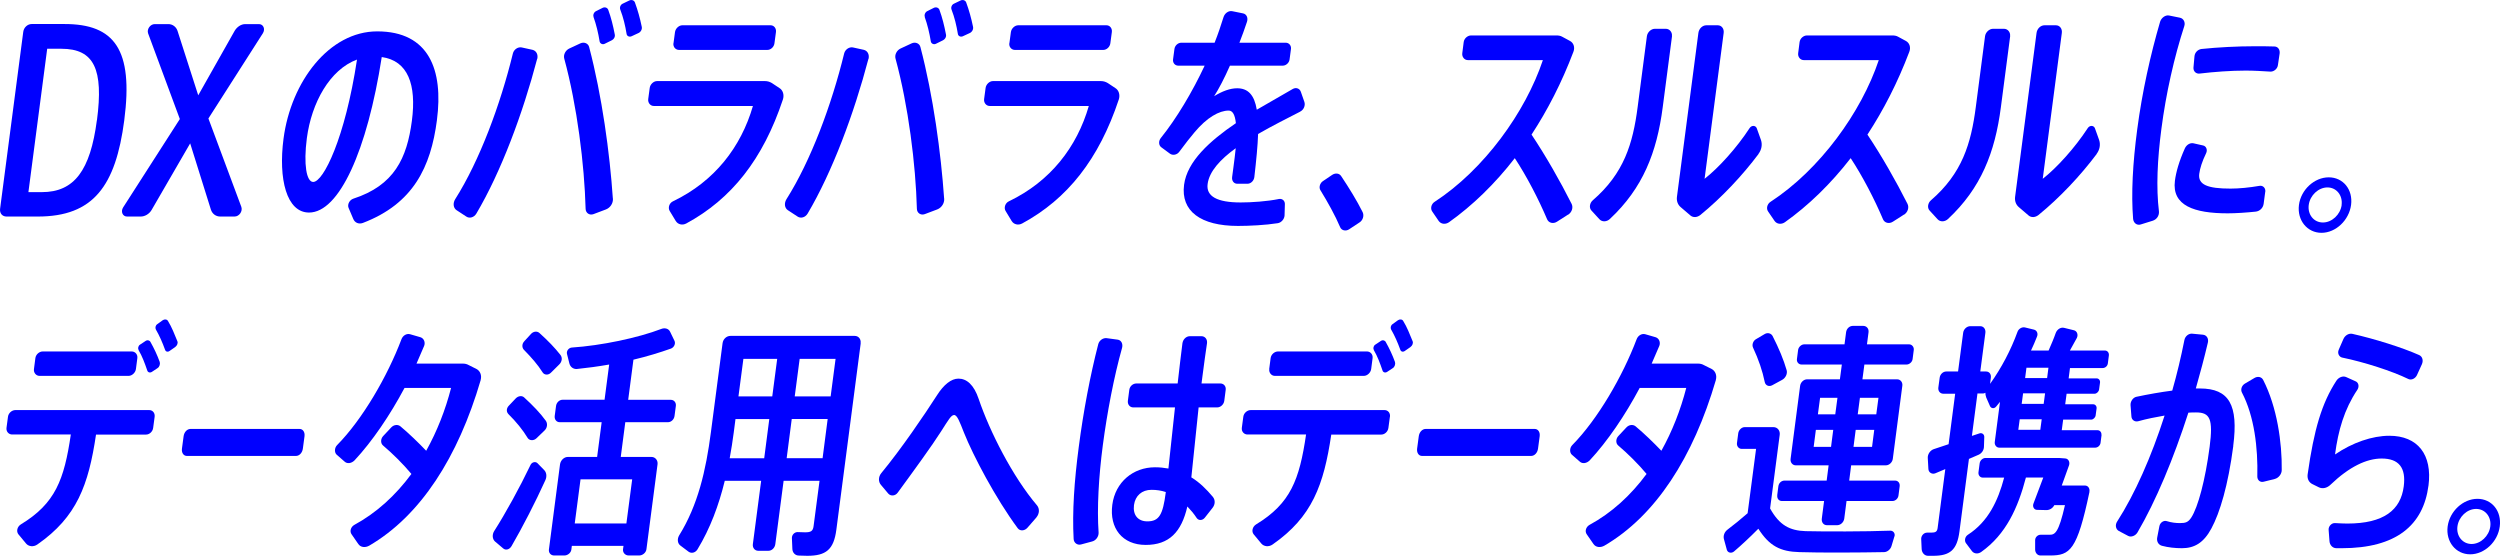 <?xml version="1.0" encoding="UTF-8"?><svg id="_レイヤー_2" xmlns="http://www.w3.org/2000/svg" viewBox="0 0 319.45 71.02"><g id="text"><path d="m15.88,15.36c-1.1,8.41-3.95,12.31-11.05,12.31H.83c-.53,0-.89-.41-.82-.98L2.97,4.08c.07-.57.55-1.01,1.08-1.01h4.2c6.36,0,8.81,3.24,7.63,12.28Zm-3.49,0c.85-6.49-.34-9.13-4.55-9.13h-1.81l-2.4,18.32h1.72c4.14,0,6.19-2.77,7.03-9.19Z" fill="blue"/><path d="m29.98,27.67h-1.84c-.56,0-1.02-.35-1.19-.88l-2.65-8.47-4.94,8.53c-.3.5-.85.82-1.38.82h-1.75c-.56,0-.83-.63-.5-1.16l7.25-11.3-4.05-10.93c-.2-.54.27-1.2.84-1.2h1.75c.53,0,.99.35,1.16.85l2.65,8.25,4.66-8.25c.3-.5.82-.85,1.35-.85h1.75c.56,0,.84.63.5,1.17l-6.96,10.89,4.21,11.3c.19.57-.28,1.23-.87,1.23Z" fill="blue"/><path d="m55.83,15.36c-.78,5.98-3.02,10.67-9.47,13.13-.53.19-1.03-.03-1.23-.54l-.59-1.39c-.18-.44.13-1.01.6-1.17,5.23-1.7,6.86-5.16,7.49-9.95.61-4.63-.5-7.68-3.85-8.15-1.86,11.96-5.44,19.87-9.29,19.87-2.87,0-3.94-4.28-3.26-9.45.96-7.3,5.85-13.7,11.97-13.7,6.63,0,8.47,4.94,7.63,11.33Zm-10.21-7.75c-3.48,1.29-5.81,5.51-6.41,10.04-.44,3.37-.05,5.6.81,5.6,1.3,0,4.07-5.57,5.6-15.65Z" fill="blue"/><path d="m68.63,7.55c-1.83,6.96-4.61,14.42-7.76,19.74-.3.5-.88.66-1.29.38l-1.25-.82c-.41-.28-.48-.88-.17-1.39,3.13-4.94,5.79-12.12,7.38-18.64.13-.5.64-.85,1.11-.76l1.41.31c.49.13.72.63.59,1.16Zm9.69,17.82c.04.6-.33,1.17-.89,1.39l-1.59.6c-.5.19-.99-.13-1.01-.66-.15-5.67-1.09-13.19-2.73-19.21-.14-.5.17-1.07.64-1.29l1.42-.66c.47-.22,1.01,0,1.12.47,1.64,6.23,2.64,13.57,3.03,19.36Zm-2.47-23.2c-.11-.28.05-.63.34-.76l.82-.41c.28-.13.6-.03.71.25.37,1.01.62,2.02.83,3.12.08.31-.08.63-.4.79l-.89.44c-.28.13-.59-.03-.64-.31-.18-1.1-.43-2.14-.78-3.12Zm5.74,2.05l-.88.41c-.28.13-.59,0-.64-.28-.18-1.1-.43-2.14-.81-3.12-.11-.28.02-.63.31-.76l.85-.41c.28-.13.6-.03.71.25.37,1.01.65,2.02.87,3.09.08.31-.09.66-.4.82Z" fill="blue"/><path d="m100.04,12.71c-2.54,7.65-6.58,12.72-12.34,15.84-.51.28-1.08.13-1.35-.31l-.78-1.29c-.24-.41-.05-1.01.43-1.23,5.31-2.55,8.69-6.93,10.21-12.18h-12.67c-.44,0-.77-.41-.71-.88l.19-1.42c.06-.47.5-.88.94-.88h13.79c.33,0,.61.09.88.25l.95.63c.47.28.65.88.46,1.48Zm-13.98-7.18l.19-1.42c.06-.47.5-.88.94-.88h11.28c.44,0,.75.41.68.88l-.19,1.42c-.06.47-.47.85-.91.85h-11.28c-.44,0-.78-.38-.72-.85Z" fill="blue"/><path d="m110.96,7.55c-1.83,6.96-4.61,14.42-7.76,19.74-.3.5-.88.66-1.29.38l-1.25-.82c-.41-.28-.48-.88-.17-1.39,3.13-4.94,5.79-12.12,7.38-18.64.13-.5.64-.85,1.11-.76l1.41.31c.49.13.72.63.59,1.16Zm9.69,17.82c.04.6-.33,1.17-.89,1.39l-1.59.6c-.5.19-.99-.13-1.01-.66-.15-5.67-1.09-13.19-2.73-19.21-.14-.5.17-1.07.64-1.29l1.42-.66c.47-.22,1.01,0,1.12.47,1.64,6.23,2.63,13.57,3.03,19.36Zm-2.47-23.2c-.11-.28.05-.63.33-.76l.82-.41c.28-.13.6-.03.71.25.37,1.01.62,2.02.83,3.12.08.31-.08.63-.4.79l-.89.44c-.28.13-.59-.03-.64-.31-.18-1.1-.43-2.14-.78-3.12Zm5.74,2.05l-.88.41c-.28.13-.59,0-.64-.28-.18-1.1-.43-2.14-.81-3.12-.11-.28.02-.63.31-.76l.85-.41c.28-.13.6-.03.71.25.37,1.01.65,2.02.87,3.09.08.31-.09.66-.4.82Z" fill="blue"/><path d="m142.96,12.71c-2.54,7.65-6.58,12.72-12.34,15.84-.51.28-1.08.13-1.35-.31l-.78-1.29c-.24-.41-.04-1.01.43-1.23,5.31-2.55,8.69-6.93,10.21-12.18h-12.67c-.44,0-.77-.41-.71-.88l.19-1.42c.06-.47.5-.88.94-.88h13.79c.33,0,.61.09.88.25l.95.63c.47.28.65.88.46,1.48Zm-13.98-7.18l.19-1.42c.06-.47.5-.88.94-.88h11.28c.44,0,.75.41.68.88l-.19,1.42c-.06.47-.47.85-.91.85h-11.28c-.44,0-.78-.38-.72-.85Z" fill="blue"/><path d="m166.17,14.25c-1.71.88-3.61,1.83-5.41,2.87-.05,1.51-.23,3.34-.48,5.51-.06.47-.44.85-.88.85h-1.3c-.44,0-.72-.38-.66-.85l.16-1.2c.12-.91.23-1.76.3-2.49-1.96,1.42-3.38,2.96-3.59,4.57-.21,1.57,1.2,2.36,4.22,2.36,1.36,0,3.36-.13,4.88-.44.43-.09.8.22.77.69l-.04,1.42c-.03.47-.42.91-.87.98-1.57.25-3.66.35-5.08.35-4.77,0-7.33-1.89-6.89-5.26.39-2.99,3.28-5.6,6.62-7.87-.12-1.13-.44-1.61-.92-1.61-1.21,0-2.78.88-4.36,2.77-.46.54-1.23,1.51-1.95,2.49-.29.41-.84.5-1.19.25l-1.11-.82c-.35-.25-.37-.82-.05-1.2,1.98-2.46,3.99-5.82,5.59-9.23h-3.37c-.42,0-.72-.35-.67-.79l.18-1.35c.06-.44.46-.79.87-.79h4.26c.44-1.1.82-2.24,1.14-3.27.16-.5.64-.85,1.11-.76l1.38.28c.46.09.67.57.51,1.07-.3.91-.62,1.79-.97,2.68h5.92c.41,0,.72.35.67.79l-.18,1.35c-.06.44-.46.79-.87.79h-6.75c-.71,1.61-1.43,2.99-2.02,3.9,1.03-.63,2.03-1.01,2.94-1.01,1.39,0,2.2.85,2.51,2.74l4.58-2.64c.42-.25.9-.09,1.05.35l.45,1.29c.15.44-.07,1.01-.52,1.23Z" fill="blue"/><path d="m173.72,28.42l-1.33.88c-.42.28-.97.16-1.15-.28-.61-1.45-1.59-3.21-2.52-4.72-.22-.35-.06-.91.33-1.16l1.17-.79c.42-.28.92-.22,1.16.16.99,1.48,2.02,3.15,2.74,4.6.21.44.04,1.04-.41,1.32Z" fill="blue"/><path d="m200.37,27.42l-1.42.91c-.48.31-1.06.16-1.26-.31-1.11-2.61-2.6-5.48-4.13-7.81-2.56,3.31-5.44,6.08-8.41,8.19-.46.31-1.01.25-1.31-.16l-.82-1.2c-.28-.38-.14-.98.31-1.26,6.28-4.09,11.59-11.43,13.82-18.1h-9.59c-.44,0-.77-.41-.71-.88l.18-1.42c.06-.47.5-.85.94-.85h10.89c.27,0,.53.03.75.16l1,.54c.47.25.66.82.44,1.39-1.49,3.94-3.31,7.46-5.35,10.58,1.83,2.74,3.66,5.95,5.12,8.85.23.47.04,1.07-.45,1.39Z" fill="blue"/><path d="m213.65,4.62l-1.19,9.1c-.75,5.76-2.54,10.33-6.75,14.26-.4.38-1,.41-1.34.03l-1.01-1.1c-.34-.35-.23-.98.17-1.32,3.97-3.43,5.12-7.21,5.73-11.93l1.18-9.04c.07-.5.54-.94,1.01-.94h1.42c.47,0,.83.44.77.94Zm11.06,15.05c-2.05,2.74-4.73,5.6-7.45,7.81-.4.31-.9.35-1.25.06l-1.25-1.07c-.37-.31-.55-.79-.48-1.32l2.74-20.94c.07-.54.51-.98,1.02-.98h1.45c.5,0,.83.44.76.98l-2.44,18.64c1.78-1.39,4.1-3.94,5.76-6.49.26-.38.76-.35.91.03l.54,1.51c.19.57.08,1.23-.32,1.76Z" fill="blue"/><path d="m243.29,27.42l-1.42.91c-.48.31-1.06.16-1.26-.31-1.11-2.61-2.6-5.48-4.13-7.81-2.56,3.31-5.44,6.08-8.41,8.19-.46.31-1.01.25-1.31-.16l-.82-1.2c-.28-.38-.14-.98.31-1.26,6.28-4.09,11.59-11.43,13.82-18.1h-9.59c-.44,0-.77-.41-.71-.88l.18-1.42c.06-.47.5-.85.94-.85h10.89c.27,0,.53.03.75.16l1,.54c.47.25.66.82.44,1.39-1.49,3.94-3.31,7.46-5.35,10.58,1.83,2.74,3.66,5.95,5.12,8.85.23.47.04,1.07-.45,1.39Z" fill="blue"/><path d="m256.86,4.62l-1.19,9.1c-.75,5.76-2.54,10.33-6.75,14.26-.4.38-1,.41-1.34.03l-1.01-1.1c-.34-.35-.23-.98.17-1.32,3.97-3.43,5.12-7.21,5.73-11.93l1.18-9.04c.07-.5.54-.94,1.01-.94h1.42c.47,0,.83.44.77.94Zm11.06,15.05c-2.05,2.74-4.73,5.6-7.45,7.81-.4.31-.9.35-1.25.06l-1.25-1.07c-.37-.31-.55-.79-.48-1.32l2.74-20.94c.07-.54.51-.98,1.02-.98h1.45c.5,0,.83.44.76.98l-2.44,18.64c1.78-1.39,4.1-3.94,5.76-6.49.26-.38.76-.35.91.03l.54,1.51c.19.57.08,1.23-.32,1.76Z" fill="blue"/><path d="m279.11,3.33c-1.29,3.97-2.34,8.6-2.93,13.16-.51,3.9-.68,7.49-.31,10.52.05.54-.28,1.04-.81,1.2l-1.51.47c-.5.16-.92-.19-.98-.69-.26-3.24-.05-7.12.52-11.43.63-4.79,1.7-9.6,2.93-13.79.16-.5.68-.88,1.14-.79l1.38.28c.46.09.73.57.57,1.07Zm10.34,21.19l-.2,1.51c-.07.54-.48.94-.99,1.01-1.23.13-2.58.22-3.61.22-4.26,0-7.15-.98-6.74-4.16.14-1.1.53-2.49,1.28-4.16.21-.44.66-.72,1.09-.63l1.24.28c.4.09.58.57.38.98-.53,1.1-.78,1.92-.88,2.64-.18,1.39,1.06,1.89,3.99,1.89,1.12,0,2.41-.13,3.69-.35.46-.09.82.28.76.76Zm-9.04-17.32c.04-.5.44-.88.89-.94,2.1-.22,4.58-.35,6.83-.35.83,0,1.72,0,2.48.03.47,0,.75.41.68.91l-.22,1.48c-.06.47-.53.85-.97.82-.97-.06-2.08-.13-3.15-.13-1.89,0-4.02.16-5.88.38-.45.06-.82-.28-.79-.76l.13-1.45Z" fill="blue"/><path d="m300.42,26.19c-.26,1.95-1.95,3.56-3.78,3.56s-3.13-1.61-2.88-3.56c.25-1.95,1.97-3.53,3.81-3.53s3.11,1.57,2.85,3.53Zm-1.21,0c.16-1.23-.66-2.24-1.81-2.24s-2.23,1.01-2.39,2.24c-.16,1.23.65,2.24,1.81,2.24s2.23-1.01,2.4-2.24Z" fill="blue"/><path d="m19.76,53.26l-.19,1.42c-.06.47-.47.85-.91.85h-6.39c-.96,6.45-2.44,10.52-7.49,14.04-.49.35-1.13.28-1.46-.13l-.97-1.17c-.3-.38-.14-.98.31-1.26,4.41-2.68,5.54-5.7,6.39-11.49H1.55c-.44,0-.78-.38-.72-.85l.19-1.42c.06-.47.5-.85.94-.85h17.11c.44,0,.75.38.69.85Zm-15.42-6.11l.18-1.39c.06-.47.5-.85.94-.85h11.37c.44,0,.78.38.72.85l-.18,1.39c-.06.47-.5.88-.94.88H5.05c-.44,0-.78-.41-.71-.88Zm13.37-2.42c-.12-.22-.05-.54.18-.69l.71-.47c.23-.16.52-.09.63.13.46.82.85,1.64,1.18,2.55.08.25-.02.63-.28.79l-.71.47c-.23.16-.52.09-.6-.16-.32-.94-.65-1.83-1.11-2.61Zm4.67-.38l-.72.5c-.23.16-.49.09-.57-.16-.33-.91-.71-1.79-1.17-2.58-.12-.22-.05-.54.18-.69l.69-.5c.23-.16.55-.13.67.09.49.79.84,1.7,1.2,2.58.11.25-.02.57-.28.76Z" fill="blue"/><path d="m38.91,55.75l-.21,1.57c-.07.54-.45.94-.88.94h-13.94c-.43,0-.7-.41-.63-.94l.21-1.57c.07-.54.45-.94.88-.94h13.94c.43,0,.7.41.63.94Z" fill="blue"/><path d="m61.43,48.54c-2.9,9.92-7.72,17.38-14.26,21.19-.51.28-1.09.22-1.39-.22l-.85-1.23c-.28-.38-.11-.94.33-1.2,2.84-1.54,5.29-3.78,7.31-6.52-1.05-1.26-2.41-2.61-3.64-3.65-.32-.28-.3-.85.04-1.2l1-1.07c.34-.38.86-.44,1.2-.16,1.12.94,2.3,2.08,3.29,3.12,1.39-2.49,2.46-5.23,3.18-8.03h-5.95c-1.84,3.46-4.12,6.83-6.39,9.26-.38.38-.92.47-1.26.16l-1.01-.88c-.32-.28-.3-.88.04-1.23,3.27-3.31,6.46-8.85,8.22-13.51.18-.5.67-.79,1.12-.66l1.31.38c.43.13.66.63.48,1.1l-.98,2.27h5.92c.27,0,.53.06.75.19l1,.5c.47.25.69.82.53,1.39Z" fill="blue"/><path d="m69.69,61.35c-1.25,2.77-2.99,6.14-4.33,8.44-.26.44-.75.57-1.07.28l-1.04-.88c-.34-.31-.39-.88-.09-1.35,1.41-2.2,3.28-5.6,4.62-8.41.17-.38.63-.5.89-.25l.86.88c.31.31.37.82.16,1.29Zm-4.75-8.47c-.26-.28-.23-.72.08-1.04l.89-.94c.31-.31.76-.38,1.05-.13,1.14,1.04,2.08,2.02,2.78,2.99.25.35.21.91-.17,1.26l-1.05,1.01c-.34.31-.87.28-1.09-.06-.63-1.04-1.47-2.08-2.5-3.09Zm2.04-9.26l.9-.98c.31-.31.76-.35,1.05-.09,1.09.98,1.97,1.89,2.68,2.8.28.35.21.88-.16,1.23l-1.05,1.04c-.34.35-.84.31-1.06-.03-.61-.98-1.44-1.92-2.4-2.9-.26-.28-.26-.76.05-1.07Zm19.38,8.25l-.17,1.29c-.06.44-.43.79-.84.79h-5.45l-.58,4.44h3.94c.47,0,.83.44.76.94l-1.42,10.86c-.06.44-.49.79-.93.79h-1.33c-.44,0-.78-.35-.73-.79l.06-.44h-6.6l-.06.47c-.05.41-.45.76-.9.76h-1.3c-.44,0-.72-.35-.67-.76l1.42-10.89c.07-.5.51-.94.98-.94h3.76l.58-4.44h-5.36c-.41,0-.69-.35-.64-.79l.17-1.29c.06-.44.43-.79.84-.79h5.36l.59-4.5c-1.42.25-2.84.44-4.13.57-.45.03-.83-.25-.95-.69l-.31-1.23c-.1-.38.22-.79.61-.82,3.76-.25,8.45-1.23,11.47-2.39.43-.16.92-.03,1.1.38l.56,1.16c.16.35-.05.82-.45.98-1.4.5-3.06,1.01-4.8,1.42l-.67,5.13h5.45c.41,0,.7.35.64.79Zm-12.18,9.38l-.74,5.64h6.6l.74-5.64h-6.6Z" fill="blue"/><path d="m109.98,43.88l-3.11,23.8c-.33,2.55-1.32,3.34-3.72,3.34-.33,0-.71-.03-1.06-.03-.47,0-.81-.35-.84-.82l-.06-1.39c-.03-.41.31-.79.72-.79.33,0,.68.03.97.03.74,0,1-.16,1.08-.79l.76-5.79h-4.59l-1.06,8.09c-.06.47-.44.85-.88.85h-1.3c-.44,0-.75-.38-.69-.85l1.06-8.09h-4.65c-.76,3.12-1.86,6.08-3.48,8.75-.26.44-.78.57-1.14.31l-1.05-.79c-.38-.28-.42-.85-.16-1.29,2.4-3.87,3.42-8.28,4.06-13.19l1.49-11.37c.07-.54.51-.94,1.01-.94h15.87c.5,0,.83.41.76.94Zm-11.68,9.67h-4.32l-.22,1.7c-.14,1.1-.32,2.2-.52,3.31h4.41l.65-5.01Zm.38-2.9l.63-4.79h-4.32l-.63,4.79h4.32Zm6.43,7.9l.65-5.01h-4.59l-.65,5.01h4.59Zm1.66-12.69h-4.59l-.63,4.79h4.59l.63-4.79Z" fill="blue"/><path d="m132.44,66.11l-1.15,1.32c-.35.41-.95.47-1.25.06-2.82-3.81-5.69-9.26-6.87-12.22-.53-1.35-.86-2.24-1.25-2.24s-.73.63-1.66,2.08c-1.16,1.83-3.5,5.04-5.55,7.84-.32.44-.89.47-1.2.13l-.95-1.13c-.33-.38-.34-1.01.04-1.48,2.6-3.15,5.54-7.49,7.14-9.98.86-1.35,1.82-2.11,2.73-2.11,1.04,0,1.97.76,2.59,2.61,1.41,4.16,4.33,9.92,7.46,13.6.33.41.31,1.04-.08,1.51Z" fill="blue"/><path d="m140.38,68.06c.02.5-.34,1.01-.83,1.13l-1.41.38c-.46.13-.92-.19-.95-.69-.19-3.49.08-7.43.66-11.81.58-4.47,1.46-9.13,2.48-13.07.12-.5.62-.85,1.08-.79l1.4.19c.47.06.7.54.57,1.04-1.05,3.75-1.91,8.28-2.46,12.44-.53,4.03-.76,8.06-.54,11.18Zm14.57-3.18l-.99,1.26c-.29.38-.79.41-1.04.06-.37-.57-.78-1.04-1.2-1.48-.75,3.27-2.33,4.91-5.32,4.91s-4.66-2.14-4.27-5.13c.38-2.9,2.67-4.79,5.45-4.79.62,0,1.17.06,1.72.16l.84-7.81h-5.33c-.44,0-.75-.38-.69-.85l.18-1.39c.06-.47.46-.82.91-.82h5.27c.21-1.86.42-3.65.61-5.13.07-.5.47-.91.95-.91h1.48c.47,0,.78.41.71.91-.18,1.16-.36,2.55-.54,3.9l-.16,1.23h2.4c.44,0,.75.35.69.82l-.18,1.39c-.06.47-.47.85-.91.85h-2.37l-.93,8.94c1.04.63,1.93,1.51,2.75,2.49.31.38.32.94-.03,1.39Zm-5.99-1.95v-.06c-.59-.19-1.17-.28-1.82-.28-1.24,0-2.08.76-2.24,1.95-.16,1.26.5,2.08,1.71,2.08,1.51,0,1.98-.85,2.35-3.68Z" fill="blue"/><path d="m177.6,53.26l-.19,1.42c-.06.47-.47.85-.91.85h-6.39c-.96,6.45-2.44,10.52-7.49,14.04-.49.35-1.13.28-1.46-.13l-.97-1.17c-.3-.38-.14-.98.31-1.26,4.41-2.68,5.54-5.7,6.39-11.49h-7.49c-.44,0-.78-.38-.72-.85l.19-1.42c.06-.47.5-.85.94-.85h17.11c.44,0,.75.38.69.85Zm-15.42-6.11l.18-1.39c.06-.47.5-.85.94-.85h11.37c.44,0,.78.38.72.85l-.18,1.39c-.06.47-.5.88-.94.88h-11.37c-.44,0-.78-.41-.71-.88Zm13.37-2.42c-.12-.22-.05-.54.18-.69l.71-.47c.23-.16.52-.09.63.13.46.82.85,1.64,1.18,2.55.08.25-.02.63-.28.79l-.71.47c-.23.16-.52.09-.6-.16-.32-.94-.65-1.83-1.11-2.61Zm4.67-.38l-.72.5c-.23.16-.49.09-.57-.16-.33-.91-.71-1.79-1.17-2.58-.12-.22-.05-.54.18-.69l.69-.5c.23-.16.55-.13.67.09.49.79.84,1.7,1.2,2.58.11.25-.02.57-.28.76Z" fill="blue"/><path d="m196.74,55.75l-.21,1.57c-.07.54-.45.94-.88.94h-13.94c-.43,0-.7-.41-.63-.94l.21-1.57c.07-.54.45-.94.88-.94h13.94c.43,0,.7.41.63.94Z" fill="blue"/><path d="m219.26,48.54c-2.9,9.92-7.72,17.38-14.26,21.19-.51.28-1.09.22-1.39-.22l-.85-1.23c-.28-.38-.11-.94.33-1.2,2.84-1.54,5.29-3.78,7.31-6.52-1.05-1.26-2.41-2.61-3.64-3.65-.32-.28-.3-.85.04-1.2l1-1.07c.34-.38.86-.44,1.2-.16,1.12.94,2.3,2.08,3.29,3.12,1.39-2.49,2.46-5.23,3.18-8.03h-5.95c-1.84,3.46-4.12,6.83-6.39,9.26-.38.38-.92.47-1.26.16l-1.01-.88c-.32-.28-.3-.88.04-1.23,3.27-3.31,6.46-8.85,8.22-13.51.18-.5.67-.79,1.12-.66l1.31.38c.43.13.66.63.48,1.1l-.98,2.27h5.92c.27,0,.53.06.75.19l1,.5c.47.25.69.82.53,1.39Z" fill="blue"/><path d="m242.07,68.53l-.37,1.23c-.12.44-.55.79-.96.79-3.06.06-8.21.09-10.8,0-2.45-.06-3.86-.79-5.26-2.99-1.12,1.13-2.14,2.08-3.1,2.9-.33.28-.79.19-.92-.19l-.36-1.32c-.15-.47.04-.98.46-1.29.79-.6,1.65-1.29,2.55-2.08l1.08-8.22h-1.83c-.38,0-.67-.35-.61-.76l.16-1.23c.05-.41.43-.79.81-.79h3.7c.5,0,.86.44.79.98l-1.23,9.41c1.2,2.17,2.53,2.83,4.53,2.9,2.36.06,7.69.06,10.84-.06.38,0,.63.35.53.72Zm-18.07-24.12c-.16-.35,0-.85.38-1.07l1.12-.66c.38-.22.81-.09,1,.25.8,1.57,1.41,3.02,1.8,4.38.12.44-.13.98-.58,1.23l-1.27.69c-.41.22-.86.03-.95-.41-.29-1.42-.78-2.86-1.5-4.41Zm3.09,18.89l.15-1.17c.05-.41.39-.72.78-.72h5.39l.25-1.95h-4.2c-.42,0-.72-.38-.66-.82l1.22-9.35c.06-.44.46-.82.88-.82h4.2l.25-1.89h-5.15c-.36,0-.64-.31-.59-.69l.15-1.17c.05-.38.42-.72.78-.72h5.15l.2-1.54c.06-.47.43-.82.88-.82h1.3c.44,0,.75.35.69.82l-.2,1.54h5.39c.36,0,.64.35.59.72l-.15,1.17c-.05.38-.42.69-.77.69h-5.39l-.25,1.89h4.44c.42,0,.72.38.66.82l-1.22,9.35c-.06.44-.46.82-.88.82h-4.44l-.25,1.95h5.86c.38,0,.64.31.59.72l-.15,1.17c-.05.41-.39.72-.78.72h-5.86l-.29,2.24c-.06.47-.47.85-.91.85h-1.3c-.45,0-.72-.38-.66-.85l.29-2.24h-5.39c-.38,0-.64-.31-.59-.72Zm6.88-6.2l.28-2.17h-2.22l-.28,2.17h2.22Zm-1.68-4.16h2.22l.28-2.11h-2.22l-.28,2.11Zm4.55,4.16h2.37l.28-2.17h-2.37l-.28,2.17Zm.54-4.16h2.37l.28-2.11h-2.37l-.28,2.11Z" fill="blue"/><path d="m268.54,55.56l-.13,1.01c-.04.35-.35.63-.67.63h-12.29c-.35,0-.61-.35-.56-.72l.67-5.13-.49.6c-.25.31-.65.25-.79-.06l-.48-1.1c-.06-.19-.12-.41-.1-.6-.09.03-.19.09-.28.09h-.74l-.71,5.42.93-.31c.34-.13.67.09.65.47l-.04,1.2c0,.44-.26.85-.67,1.04l-1.25.54-1.21,9.26c-.31,2.39-1.21,3.12-3.37,3.12h-.65c-.44,0-.78-.38-.81-.85l-.06-1.32c0-.41.34-.79.75-.79h.53c.56,0,.76-.13.82-.6l.98-7.52-1.28.54c-.41.16-.85-.09-.88-.54l-.08-1.42c-.03-.47.31-.98.77-1.13l1.89-.63.84-6.45h-1.51c-.42,0-.7-.35-.64-.79l.17-1.26c.06-.44.43-.79.84-.79h1.51l.65-4.94c.06-.47.47-.85.91-.85h1.27c.44,0,.72.38.66.85l-.65,4.94h.74c.41,0,.67.35.61.79l-.1.79c1.45-2.02,2.67-4.35,3.5-6.64.14-.41.59-.66.96-.57l1.15.28c.37.09.56.5.38.91-.23.6-.48,1.16-.76,1.76h2.25c.34-.79.67-1.54.91-2.24.18-.47.63-.76,1.06-.66l1.26.31c.4.09.58.57.38.98l-.89,1.61h4.47c.33,0,.55.28.51.63l-.13,1.01c-.04.35-.34.6-.67.6h-4.17l-.17,1.32h3.58c.27,0,.47.25.43.54l-.12.88c-.04.28-.31.54-.57.54h-3.58l-.18,1.35h3.58c.27,0,.47.25.43.54l-.12.88c-.04.28-.31.54-.57.54h-3.58l-.18,1.35h4.56c.33,0,.55.28.51.63Zm-1.55,7.3c-1.57,7.46-2.48,8.12-5.03,8.12h-1.24c-.38,0-.67-.35-.67-.76v-1.2c0-.38.34-.69.69-.69h1.15c.68,0,1.15-.19,1.97-3.78h-1.36c-.2.38-.58.63-1,.63l-1.21-.03c-.38,0-.6-.41-.46-.79l1.26-3.34h-2.22c-1.01,3.87-2.55,7.27-5.71,9.51-.39.28-.89.25-1.17-.09l-.76-1.01c-.25-.31-.16-.85.23-1.1,2.59-1.67,3.85-4.34,4.63-7.3h-2.72c-.36,0-.61-.31-.56-.69l.15-1.13c.05-.38.39-.69.74-.69h9.41l.79.06c.41.03.62.47.48.88l-.93,2.58h2.96c.41,0,.66.38.57.82Zm-6.1-9.29h-2.81l-.18,1.35h2.81l.18-1.35Zm.43-3.31h-2.81l-.18,1.35h2.81l.18-1.35Zm.43-3.27h-2.81l-.17,1.32h2.81l.17-1.32Z" fill="blue"/><path d="m285.37,56.98c-.66,5.04-1.71,8.53-2.8,10.55-.98,1.83-2.17,2.52-3.76,2.52-.86,0-1.73-.09-2.56-.31-.46-.13-.7-.57-.6-1.07l.28-1.45c.09-.44.54-.76.94-.63.6.19,1.18.25,1.68.25.71,0,1.05-.09,1.46-.72.85-1.32,1.78-4.75,2.34-9.04.46-3.56.04-4.38-1.74-4.38-.3,0-.65,0-.98.03-1.9,5.89-4.14,11.27-6.5,15.3-.26.44-.83.66-1.21.44l-1.19-.63c-.38-.22-.49-.76-.2-1.2,2.27-3.53,4.37-8.28,6.06-13.54-1.09.19-2.24.41-3.35.72-.46.13-.87-.16-.89-.63l-.11-1.42c-.03-.47.31-.98.76-1.07,1.46-.31,3.1-.6,4.57-.79.61-2.14,1.12-4.28,1.55-6.45.09-.5.56-.88,1.02-.82l1.37.13c.47.06.73.5.61,1.01-.46,1.95-.99,3.94-1.54,5.86h.53c3.73,0,4.93,2.11,4.25,7.34Zm5.31,4.22l-1.41.35c-.46.13-.83-.19-.83-.66.09-3.65-.38-7.71-1.97-10.74-.19-.38-.03-.88.38-1.13l1.22-.72c.42-.25.91-.16,1.12.25,1.77,3.46,2.42,8,2.37,11.52,0,.5-.4,1.01-.89,1.13Z" fill="blue"/><path d="m310.31,62.05c-.66,5.07-4.12,8-11.08,8h-.68c-.5,0-.86-.41-.89-.91l-.11-1.45c-.03-.44.38-.88.82-.85.56.03,1.12.06,1.56.06,4.68,0,6.83-1.73,7.22-4.75.31-2.39-.63-3.56-2.82-3.56-1.92,0-4.13,1.04-6.53,3.34-.41.41-.99.57-1.47.35l-.83-.41c-.47-.22-.71-.69-.63-1.26.81-5.73,1.81-9.1,3.67-11.96.29-.44.83-.66,1.25-.47l1.2.54c.39.16.5.66.24,1.07-1.69,2.52-2.46,5.23-2.86,8.28,2.21-1.51,4.75-2.39,6.94-2.39,3.61,0,5.52,2.39,5,6.39Zm-11.46-17.38l.59-1.35c.21-.47.69-.76,1.15-.66,2.79.63,6.34,1.73,8.53,2.71.42.19.56.69.35,1.17l-.63,1.39c-.21.44-.71.69-1.1.5-2.06-1.01-5.67-2.17-8.46-2.74-.4-.09-.64-.57-.43-1.01Z" fill="blue"/><path d="m319.42,67.27c-.25,1.95-1.94,3.56-3.78,3.56s-3.13-1.61-2.88-3.56c.26-1.95,1.97-3.53,3.81-3.53s3.11,1.57,2.85,3.53Zm-1.21,0c.16-1.23-.65-2.24-1.81-2.24s-2.23,1.01-2.39,2.24c-.16,1.23.66,2.24,1.81,2.24s2.23-1.01,2.39-2.24Z" fill="blue"/></g></svg>